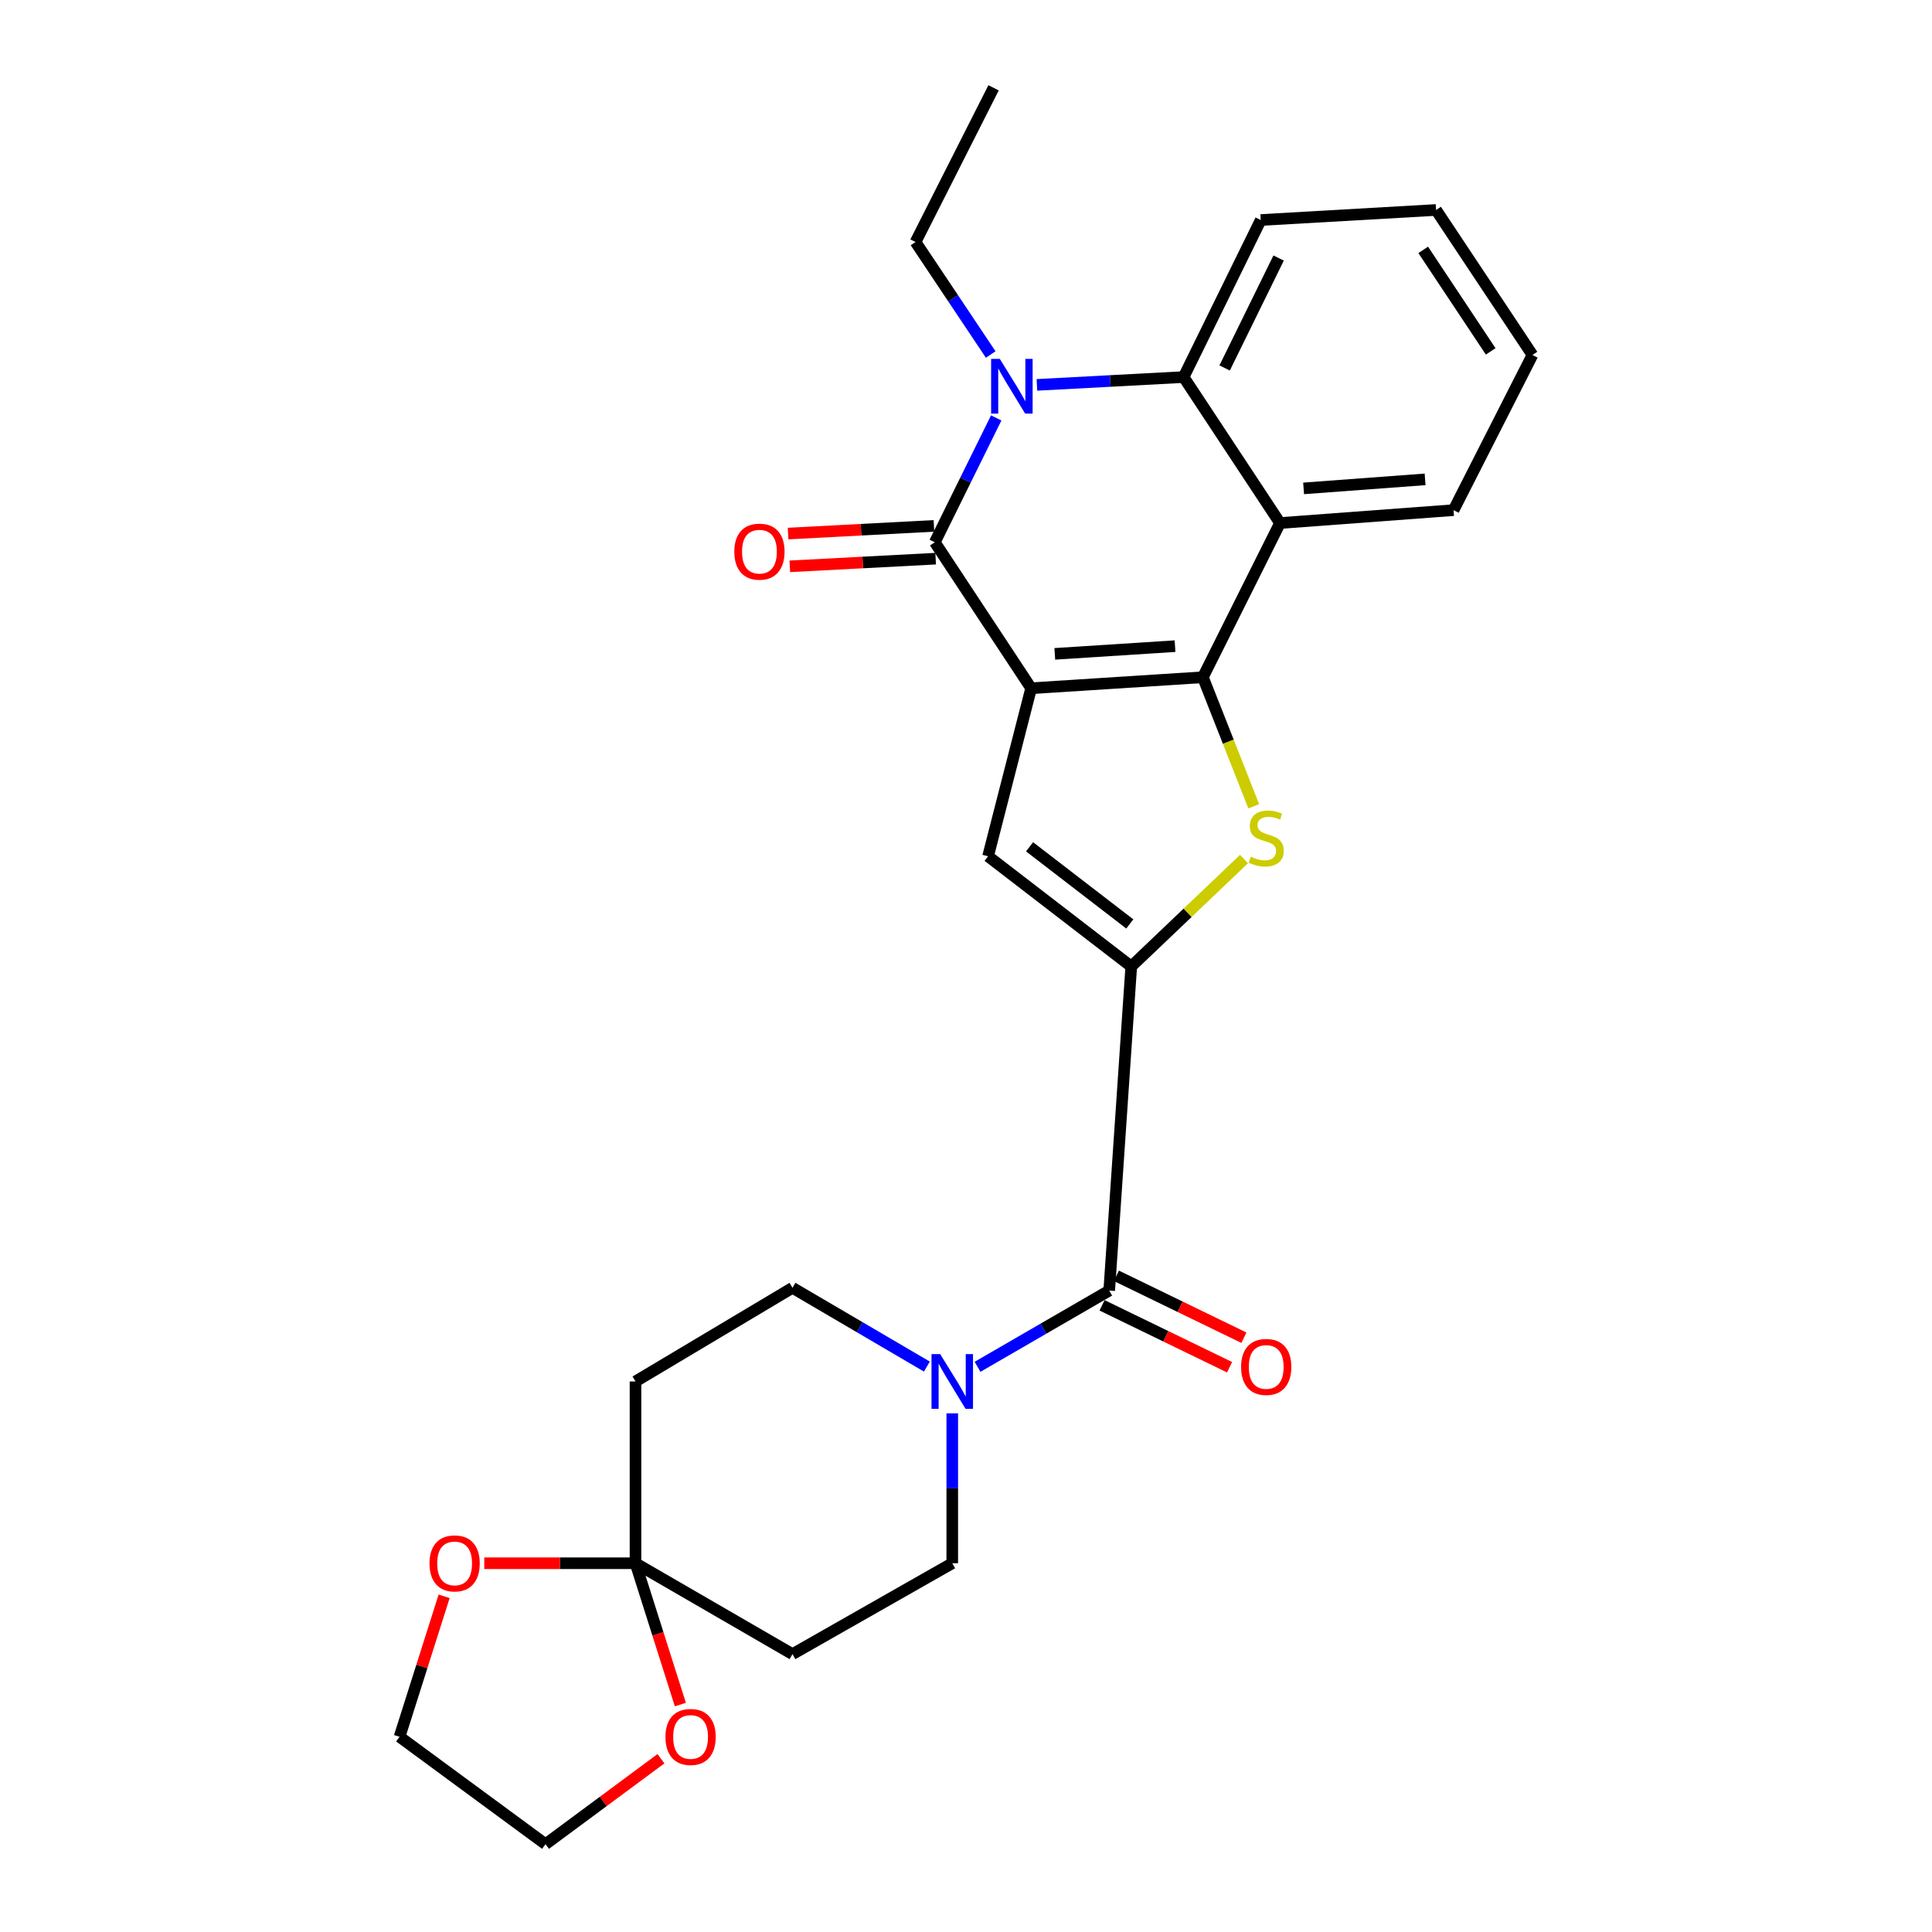 <?xml version='1.0' encoding='iso-8859-1'?>
<svg version='1.1' baseProfile='full'
              xmlns='http://www.w3.org/2000/svg'
                      xmlns:rdkit='http://www.rdkit.org/xml'
                      xmlns:xlink='http://www.w3.org/1999/xlink'
                  xml:space='preserve'
width='1000px' height='1000px' viewBox='0 0 1000 1000'>
<!-- END OF HEADER -->
<rect style='opacity:1.0;fill:#FFFFFF;stroke:none' width='1000' height='1000' x='0' y='0'> </rect>
<path class='bond-0' d='M 533.717,356.236 L 622.613,350.538' style='fill:none;fill-rule:evenodd;stroke:#000000;stroke-width:6px;stroke-linecap:butt;stroke-linejoin:miter;stroke-opacity:1' />
<path class='bond-0' d='M 545.965,338.435 L 608.192,334.447' style='fill:none;fill-rule:evenodd;stroke:#000000;stroke-width:6px;stroke-linecap:butt;stroke-linejoin:miter;stroke-opacity:1' />
<path class='bond-1' d='M 533.717,356.236 L 483.849,280.68' style='fill:none;fill-rule:evenodd;stroke:#000000;stroke-width:6px;stroke-linecap:butt;stroke-linejoin:miter;stroke-opacity:1' />
<path class='bond-5' d='M 533.717,356.236 L 511.424,443.198' style='fill:none;fill-rule:evenodd;stroke:#000000;stroke-width:6px;stroke-linecap:butt;stroke-linejoin:miter;stroke-opacity:1' />
<path class='bond-3' d='M 622.613,350.538 L 635.777,383.941' style='fill:none;fill-rule:evenodd;stroke:#000000;stroke-width:6px;stroke-linecap:butt;stroke-linejoin:miter;stroke-opacity:1' />
<path class='bond-3' d='M 635.777,383.941 L 648.941,417.344' style='fill:none;fill-rule:evenodd;stroke:#CCCC00;stroke-width:6px;stroke-linecap:butt;stroke-linejoin:miter;stroke-opacity:1' />
<path class='bond-6' d='M 622.613,350.538 L 662.528,270.727' style='fill:none;fill-rule:evenodd;stroke:#000000;stroke-width:6px;stroke-linecap:butt;stroke-linejoin:miter;stroke-opacity:1' />
<path class='bond-4' d='M 483.849,280.68 L 499.744,248.5' style='fill:none;fill-rule:evenodd;stroke:#000000;stroke-width:6px;stroke-linecap:butt;stroke-linejoin:miter;stroke-opacity:1' />
<path class='bond-4' d='M 499.744,248.5 L 515.639,216.319' style='fill:none;fill-rule:evenodd;stroke:#0000FF;stroke-width:6px;stroke-linecap:butt;stroke-linejoin:miter;stroke-opacity:1' />
<path class='bond-13' d='M 483.403,272.201 L 445.657,274.186' style='fill:none;fill-rule:evenodd;stroke:#000000;stroke-width:6px;stroke-linecap:butt;stroke-linejoin:miter;stroke-opacity:1' />
<path class='bond-13' d='M 445.657,274.186 L 407.912,276.172' style='fill:none;fill-rule:evenodd;stroke:#FF0000;stroke-width:6px;stroke-linecap:butt;stroke-linejoin:miter;stroke-opacity:1' />
<path class='bond-13' d='M 484.295,289.159 L 446.549,291.144' style='fill:none;fill-rule:evenodd;stroke:#000000;stroke-width:6px;stroke-linecap:butt;stroke-linejoin:miter;stroke-opacity:1' />
<path class='bond-13' d='M 446.549,291.144 L 408.803,293.129' style='fill:none;fill-rule:evenodd;stroke:#FF0000;stroke-width:6px;stroke-linecap:butt;stroke-linejoin:miter;stroke-opacity:1' />
<path class='bond-2' d='M 585.537,500.245 L 511.424,443.198' style='fill:none;fill-rule:evenodd;stroke:#000000;stroke-width:6px;stroke-linecap:butt;stroke-linejoin:miter;stroke-opacity:1' />
<path class='bond-2' d='M 584.778,478.232 L 532.899,438.299' style='fill:none;fill-rule:evenodd;stroke:#000000;stroke-width:6px;stroke-linecap:butt;stroke-linejoin:miter;stroke-opacity:1' />
<path class='bond-8' d='M 585.537,500.245 L 574.132,667.999' style='fill:none;fill-rule:evenodd;stroke:#000000;stroke-width:6px;stroke-linecap:butt;stroke-linejoin:miter;stroke-opacity:1' />
<path class='bond-27' d='M 585.537,500.245 L 614.716,472.446' style='fill:none;fill-rule:evenodd;stroke:#000000;stroke-width:6px;stroke-linecap:butt;stroke-linejoin:miter;stroke-opacity:1' />
<path class='bond-27' d='M 614.716,472.446 L 643.894,444.647' style='fill:none;fill-rule:evenodd;stroke:#CCCC00;stroke-width:6px;stroke-linecap:butt;stroke-linejoin:miter;stroke-opacity:1' />
<path class='bond-7' d='M 536.711,199.216 L 574.676,197.194' style='fill:none;fill-rule:evenodd;stroke:#0000FF;stroke-width:6px;stroke-linecap:butt;stroke-linejoin:miter;stroke-opacity:1' />
<path class='bond-7' d='M 574.676,197.194 L 612.641,195.171' style='fill:none;fill-rule:evenodd;stroke:#000000;stroke-width:6px;stroke-linecap:butt;stroke-linejoin:miter;stroke-opacity:1' />
<path class='bond-19' d='M 512.784,183.503 L 493.331,154.389' style='fill:none;fill-rule:evenodd;stroke:#0000FF;stroke-width:6px;stroke-linecap:butt;stroke-linejoin:miter;stroke-opacity:1' />
<path class='bond-19' d='M 493.331,154.389 L 473.877,125.275' style='fill:none;fill-rule:evenodd;stroke:#000000;stroke-width:6px;stroke-linecap:butt;stroke-linejoin:miter;stroke-opacity:1' />
<path class='bond-20' d='M 662.528,270.727 L 752.358,264.048' style='fill:none;fill-rule:evenodd;stroke:#000000;stroke-width:6px;stroke-linecap:butt;stroke-linejoin:miter;stroke-opacity:1' />
<path class='bond-20' d='M 674.743,252.791 L 737.624,248.116' style='fill:none;fill-rule:evenodd;stroke:#000000;stroke-width:6px;stroke-linecap:butt;stroke-linejoin:miter;stroke-opacity:1' />
<path class='bond-28' d='M 662.528,270.727 L 612.641,195.171' style='fill:none;fill-rule:evenodd;stroke:#000000;stroke-width:6px;stroke-linecap:butt;stroke-linejoin:miter;stroke-opacity:1' />
<path class='bond-21' d='M 612.641,195.171 L 652.556,113.879' style='fill:none;fill-rule:evenodd;stroke:#000000;stroke-width:6px;stroke-linecap:butt;stroke-linejoin:miter;stroke-opacity:1' />
<path class='bond-21' d='M 633.871,190.461 L 661.812,133.557' style='fill:none;fill-rule:evenodd;stroke:#000000;stroke-width:6px;stroke-linecap:butt;stroke-linejoin:miter;stroke-opacity:1' />
<path class='bond-9' d='M 574.132,667.999 L 540.053,687.73' style='fill:none;fill-rule:evenodd;stroke:#000000;stroke-width:6px;stroke-linecap:butt;stroke-linejoin:miter;stroke-opacity:1' />
<path class='bond-9' d='M 540.053,687.73 L 505.974,707.46' style='fill:none;fill-rule:evenodd;stroke:#0000FF;stroke-width:6px;stroke-linecap:butt;stroke-linejoin:miter;stroke-opacity:1' />
<path class='bond-18' d='M 570.424,675.638 L 603.422,691.656' style='fill:none;fill-rule:evenodd;stroke:#000000;stroke-width:6px;stroke-linecap:butt;stroke-linejoin:miter;stroke-opacity:1' />
<path class='bond-18' d='M 603.422,691.656 L 636.42,707.674' style='fill:none;fill-rule:evenodd;stroke:#FF0000;stroke-width:6px;stroke-linecap:butt;stroke-linejoin:miter;stroke-opacity:1' />
<path class='bond-18' d='M 577.84,660.361 L 610.838,676.379' style='fill:none;fill-rule:evenodd;stroke:#000000;stroke-width:6px;stroke-linecap:butt;stroke-linejoin:miter;stroke-opacity:1' />
<path class='bond-18' d='M 610.838,676.379 L 643.836,692.398' style='fill:none;fill-rule:evenodd;stroke:#FF0000;stroke-width:6px;stroke-linecap:butt;stroke-linejoin:miter;stroke-opacity:1' />
<path class='bond-14' d='M 492.887,731.549 L 492.887,770.34' style='fill:none;fill-rule:evenodd;stroke:#0000FF;stroke-width:6px;stroke-linecap:butt;stroke-linejoin:miter;stroke-opacity:1' />
<path class='bond-14' d='M 492.887,770.34 L 492.887,809.131' style='fill:none;fill-rule:evenodd;stroke:#000000;stroke-width:6px;stroke-linecap:butt;stroke-linejoin:miter;stroke-opacity:1' />
<path class='bond-15' d='M 479.75,707.337 L 444.97,686.951' style='fill:none;fill-rule:evenodd;stroke:#0000FF;stroke-width:6px;stroke-linecap:butt;stroke-linejoin:miter;stroke-opacity:1' />
<path class='bond-15' d='M 444.97,686.951 L 410.189,666.565' style='fill:none;fill-rule:evenodd;stroke:#000000;stroke-width:6px;stroke-linecap:butt;stroke-linejoin:miter;stroke-opacity:1' />
<path class='bond-10' d='M 328.935,809.131 L 328.935,715.037' style='fill:none;fill-rule:evenodd;stroke:#000000;stroke-width:6px;stroke-linecap:butt;stroke-linejoin:miter;stroke-opacity:1' />
<path class='bond-16' d='M 328.935,809.131 L 289.794,809.131' style='fill:none;fill-rule:evenodd;stroke:#000000;stroke-width:6px;stroke-linecap:butt;stroke-linejoin:miter;stroke-opacity:1' />
<path class='bond-16' d='M 289.794,809.131 L 250.653,809.131' style='fill:none;fill-rule:evenodd;stroke:#FF0000;stroke-width:6px;stroke-linecap:butt;stroke-linejoin:miter;stroke-opacity:1' />
<path class='bond-17' d='M 328.935,809.131 L 340.543,845.708' style='fill:none;fill-rule:evenodd;stroke:#000000;stroke-width:6px;stroke-linecap:butt;stroke-linejoin:miter;stroke-opacity:1' />
<path class='bond-17' d='M 340.543,845.708 L 352.151,882.285' style='fill:none;fill-rule:evenodd;stroke:#FF0000;stroke-width:6px;stroke-linecap:butt;stroke-linejoin:miter;stroke-opacity:1' />
<path class='bond-30' d='M 328.935,809.131 L 410.189,856.178' style='fill:none;fill-rule:evenodd;stroke:#000000;stroke-width:6px;stroke-linecap:butt;stroke-linejoin:miter;stroke-opacity:1' />
<path class='bond-11' d='M 410.189,856.178 L 492.887,809.131' style='fill:none;fill-rule:evenodd;stroke:#000000;stroke-width:6px;stroke-linecap:butt;stroke-linejoin:miter;stroke-opacity:1' />
<path class='bond-12' d='M 328.935,715.037 L 410.189,666.565' style='fill:none;fill-rule:evenodd;stroke:#000000;stroke-width:6px;stroke-linecap:butt;stroke-linejoin:miter;stroke-opacity:1' />
<path class='bond-23' d='M 229.88,826.247 L 218.342,862.604' style='fill:none;fill-rule:evenodd;stroke:#FF0000;stroke-width:6px;stroke-linecap:butt;stroke-linejoin:miter;stroke-opacity:1' />
<path class='bond-23' d='M 218.342,862.604 L 206.803,898.961' style='fill:none;fill-rule:evenodd;stroke:#000000;stroke-width:6px;stroke-linecap:butt;stroke-linejoin:miter;stroke-opacity:1' />
<path class='bond-22' d='M 342.108,910.314 L 312.234,932.429' style='fill:none;fill-rule:evenodd;stroke:#FF0000;stroke-width:6px;stroke-linecap:butt;stroke-linejoin:miter;stroke-opacity:1' />
<path class='bond-22' d='M 312.234,932.429 L 282.359,954.545' style='fill:none;fill-rule:evenodd;stroke:#000000;stroke-width:6px;stroke-linecap:butt;stroke-linejoin:miter;stroke-opacity:1' />
<path class='bond-24' d='M 473.877,125.275 L 514.264,45.455' style='fill:none;fill-rule:evenodd;stroke:#000000;stroke-width:6px;stroke-linecap:butt;stroke-linejoin:miter;stroke-opacity:1' />
<path class='bond-25' d='M 752.358,264.048 L 793.197,183.737' style='fill:none;fill-rule:evenodd;stroke:#000000;stroke-width:6px;stroke-linecap:butt;stroke-linejoin:miter;stroke-opacity:1' />
<path class='bond-26' d='M 652.556,113.879 L 743.31,108.681' style='fill:none;fill-rule:evenodd;stroke:#000000;stroke-width:6px;stroke-linecap:butt;stroke-linejoin:miter;stroke-opacity:1' />
<path class='bond-31' d='M 282.359,954.545 L 206.803,898.961' style='fill:none;fill-rule:evenodd;stroke:#000000;stroke-width:6px;stroke-linecap:butt;stroke-linejoin:miter;stroke-opacity:1' />
<path class='bond-29' d='M 793.197,183.737 L 743.31,108.681' style='fill:none;fill-rule:evenodd;stroke:#000000;stroke-width:6px;stroke-linecap:butt;stroke-linejoin:miter;stroke-opacity:1' />
<path class='bond-29' d='M 771.572,181.878 L 736.651,129.339' style='fill:none;fill-rule:evenodd;stroke:#000000;stroke-width:6px;stroke-linecap:butt;stroke-linejoin:miter;stroke-opacity:1' />
<path  class='atom-4' d='M 647.386 443.418
Q 647.706 443.538, 649.026 444.098
Q 650.346 444.658, 651.786 445.018
Q 653.266 445.338, 654.706 445.338
Q 657.386 445.338, 658.946 444.058
Q 660.506 442.738, 660.506 440.458
Q 660.506 438.898, 659.706 437.938
Q 658.946 436.978, 657.746 436.458
Q 656.546 435.938, 654.546 435.338
Q 652.026 434.578, 650.506 433.858
Q 649.026 433.138, 647.946 431.618
Q 646.906 430.098, 646.906 427.538
Q 646.906 423.978, 649.306 421.778
Q 651.746 419.578, 656.546 419.578
Q 659.826 419.578, 663.546 421.138
L 662.626 424.218
Q 659.226 422.818, 656.666 422.818
Q 653.906 422.818, 652.386 423.978
Q 650.866 425.098, 650.906 427.058
Q 650.906 428.578, 651.666 429.498
Q 652.466 430.418, 653.586 430.938
Q 654.746 431.458, 656.666 432.058
Q 659.226 432.858, 660.746 433.658
Q 662.266 434.458, 663.346 436.098
Q 664.466 437.698, 664.466 440.458
Q 664.466 444.378, 661.826 446.498
Q 659.226 448.578, 654.866 448.578
Q 652.346 448.578, 650.426 448.018
Q 648.546 447.498, 646.306 446.578
L 647.386 443.418
' fill='#CCCC00'/>
<path  class='atom-5' d='M 517.485 185.747
L 526.765 200.747
Q 527.685 202.227, 529.165 204.907
Q 530.645 207.587, 530.725 207.747
L 530.725 185.747
L 534.485 185.747
L 534.485 214.067
L 530.605 214.067
L 520.645 197.667
Q 519.485 195.747, 518.245 193.547
Q 517.045 191.347, 516.685 190.667
L 516.685 214.067
L 513.005 214.067
L 513.005 185.747
L 517.485 185.747
' fill='#0000FF'/>
<path  class='atom-10' d='M 486.627 700.877
L 495.907 715.877
Q 496.827 717.357, 498.307 720.037
Q 499.787 722.717, 499.867 722.877
L 499.867 700.877
L 503.627 700.877
L 503.627 729.197
L 499.747 729.197
L 489.787 712.797
Q 488.627 710.877, 487.387 708.677
Q 486.187 706.477, 485.827 705.797
L 485.827 729.197
L 482.147 729.197
L 482.147 700.877
L 486.627 700.877
' fill='#0000FF'/>
<path  class='atom-14' d='M 380.085 285.534
Q 380.085 278.734, 383.445 274.934
Q 386.805 271.134, 393.085 271.134
Q 399.365 271.134, 402.725 274.934
Q 406.085 278.734, 406.085 285.534
Q 406.085 292.414, 402.685 296.334
Q 399.285 300.214, 393.085 300.214
Q 386.845 300.214, 383.445 296.334
Q 380.085 292.454, 380.085 285.534
M 393.085 297.014
Q 397.405 297.014, 399.725 294.134
Q 402.085 291.214, 402.085 285.534
Q 402.085 279.974, 399.725 277.174
Q 397.405 274.334, 393.085 274.334
Q 388.765 274.334, 386.405 277.134
Q 384.085 279.934, 384.085 285.534
Q 384.085 291.254, 386.405 294.134
Q 388.765 297.014, 393.085 297.014
' fill='#FF0000'/>
<path  class='atom-17' d='M 222.312 809.211
Q 222.312 802.411, 225.672 798.611
Q 229.032 794.811, 235.312 794.811
Q 241.592 794.811, 244.952 798.611
Q 248.312 802.411, 248.312 809.211
Q 248.312 816.091, 244.912 820.011
Q 241.512 823.891, 235.312 823.891
Q 229.072 823.891, 225.672 820.011
Q 222.312 816.131, 222.312 809.211
M 235.312 820.691
Q 239.632 820.691, 241.952 817.811
Q 244.312 814.891, 244.312 809.211
Q 244.312 803.651, 241.952 800.851
Q 239.632 798.011, 235.312 798.011
Q 230.992 798.011, 228.632 800.811
Q 226.312 803.611, 226.312 809.211
Q 226.312 814.931, 228.632 817.811
Q 230.992 820.691, 235.312 820.691
' fill='#FF0000'/>
<path  class='atom-18' d='M 344.444 899.041
Q 344.444 892.241, 347.804 888.441
Q 351.164 884.641, 357.444 884.641
Q 363.724 884.641, 367.084 888.441
Q 370.444 892.241, 370.444 899.041
Q 370.444 905.921, 367.044 909.841
Q 363.644 913.721, 357.444 913.721
Q 351.204 913.721, 347.804 909.841
Q 344.444 905.961, 344.444 899.041
M 357.444 910.521
Q 361.764 910.521, 364.084 907.641
Q 366.444 904.721, 366.444 899.041
Q 366.444 893.481, 364.084 890.681
Q 361.764 887.841, 357.444 887.841
Q 353.124 887.841, 350.764 890.641
Q 348.444 893.441, 348.444 899.041
Q 348.444 904.761, 350.764 907.641
Q 353.124 910.521, 357.444 910.521
' fill='#FF0000'/>
<path  class='atom-19' d='M 642.386 707.523
Q 642.386 700.723, 645.746 696.923
Q 649.106 693.123, 655.386 693.123
Q 661.666 693.123, 665.026 696.923
Q 668.386 700.723, 668.386 707.523
Q 668.386 714.403, 664.986 718.323
Q 661.586 722.203, 655.386 722.203
Q 649.146 722.203, 645.746 718.323
Q 642.386 714.443, 642.386 707.523
M 655.386 719.003
Q 659.706 719.003, 662.026 716.123
Q 664.386 713.203, 664.386 707.523
Q 664.386 701.963, 662.026 699.163
Q 659.706 696.323, 655.386 696.323
Q 651.066 696.323, 648.706 699.123
Q 646.386 701.923, 646.386 707.523
Q 646.386 713.243, 648.706 716.123
Q 651.066 719.003, 655.386 719.003
' fill='#FF0000'/>
</svg>
